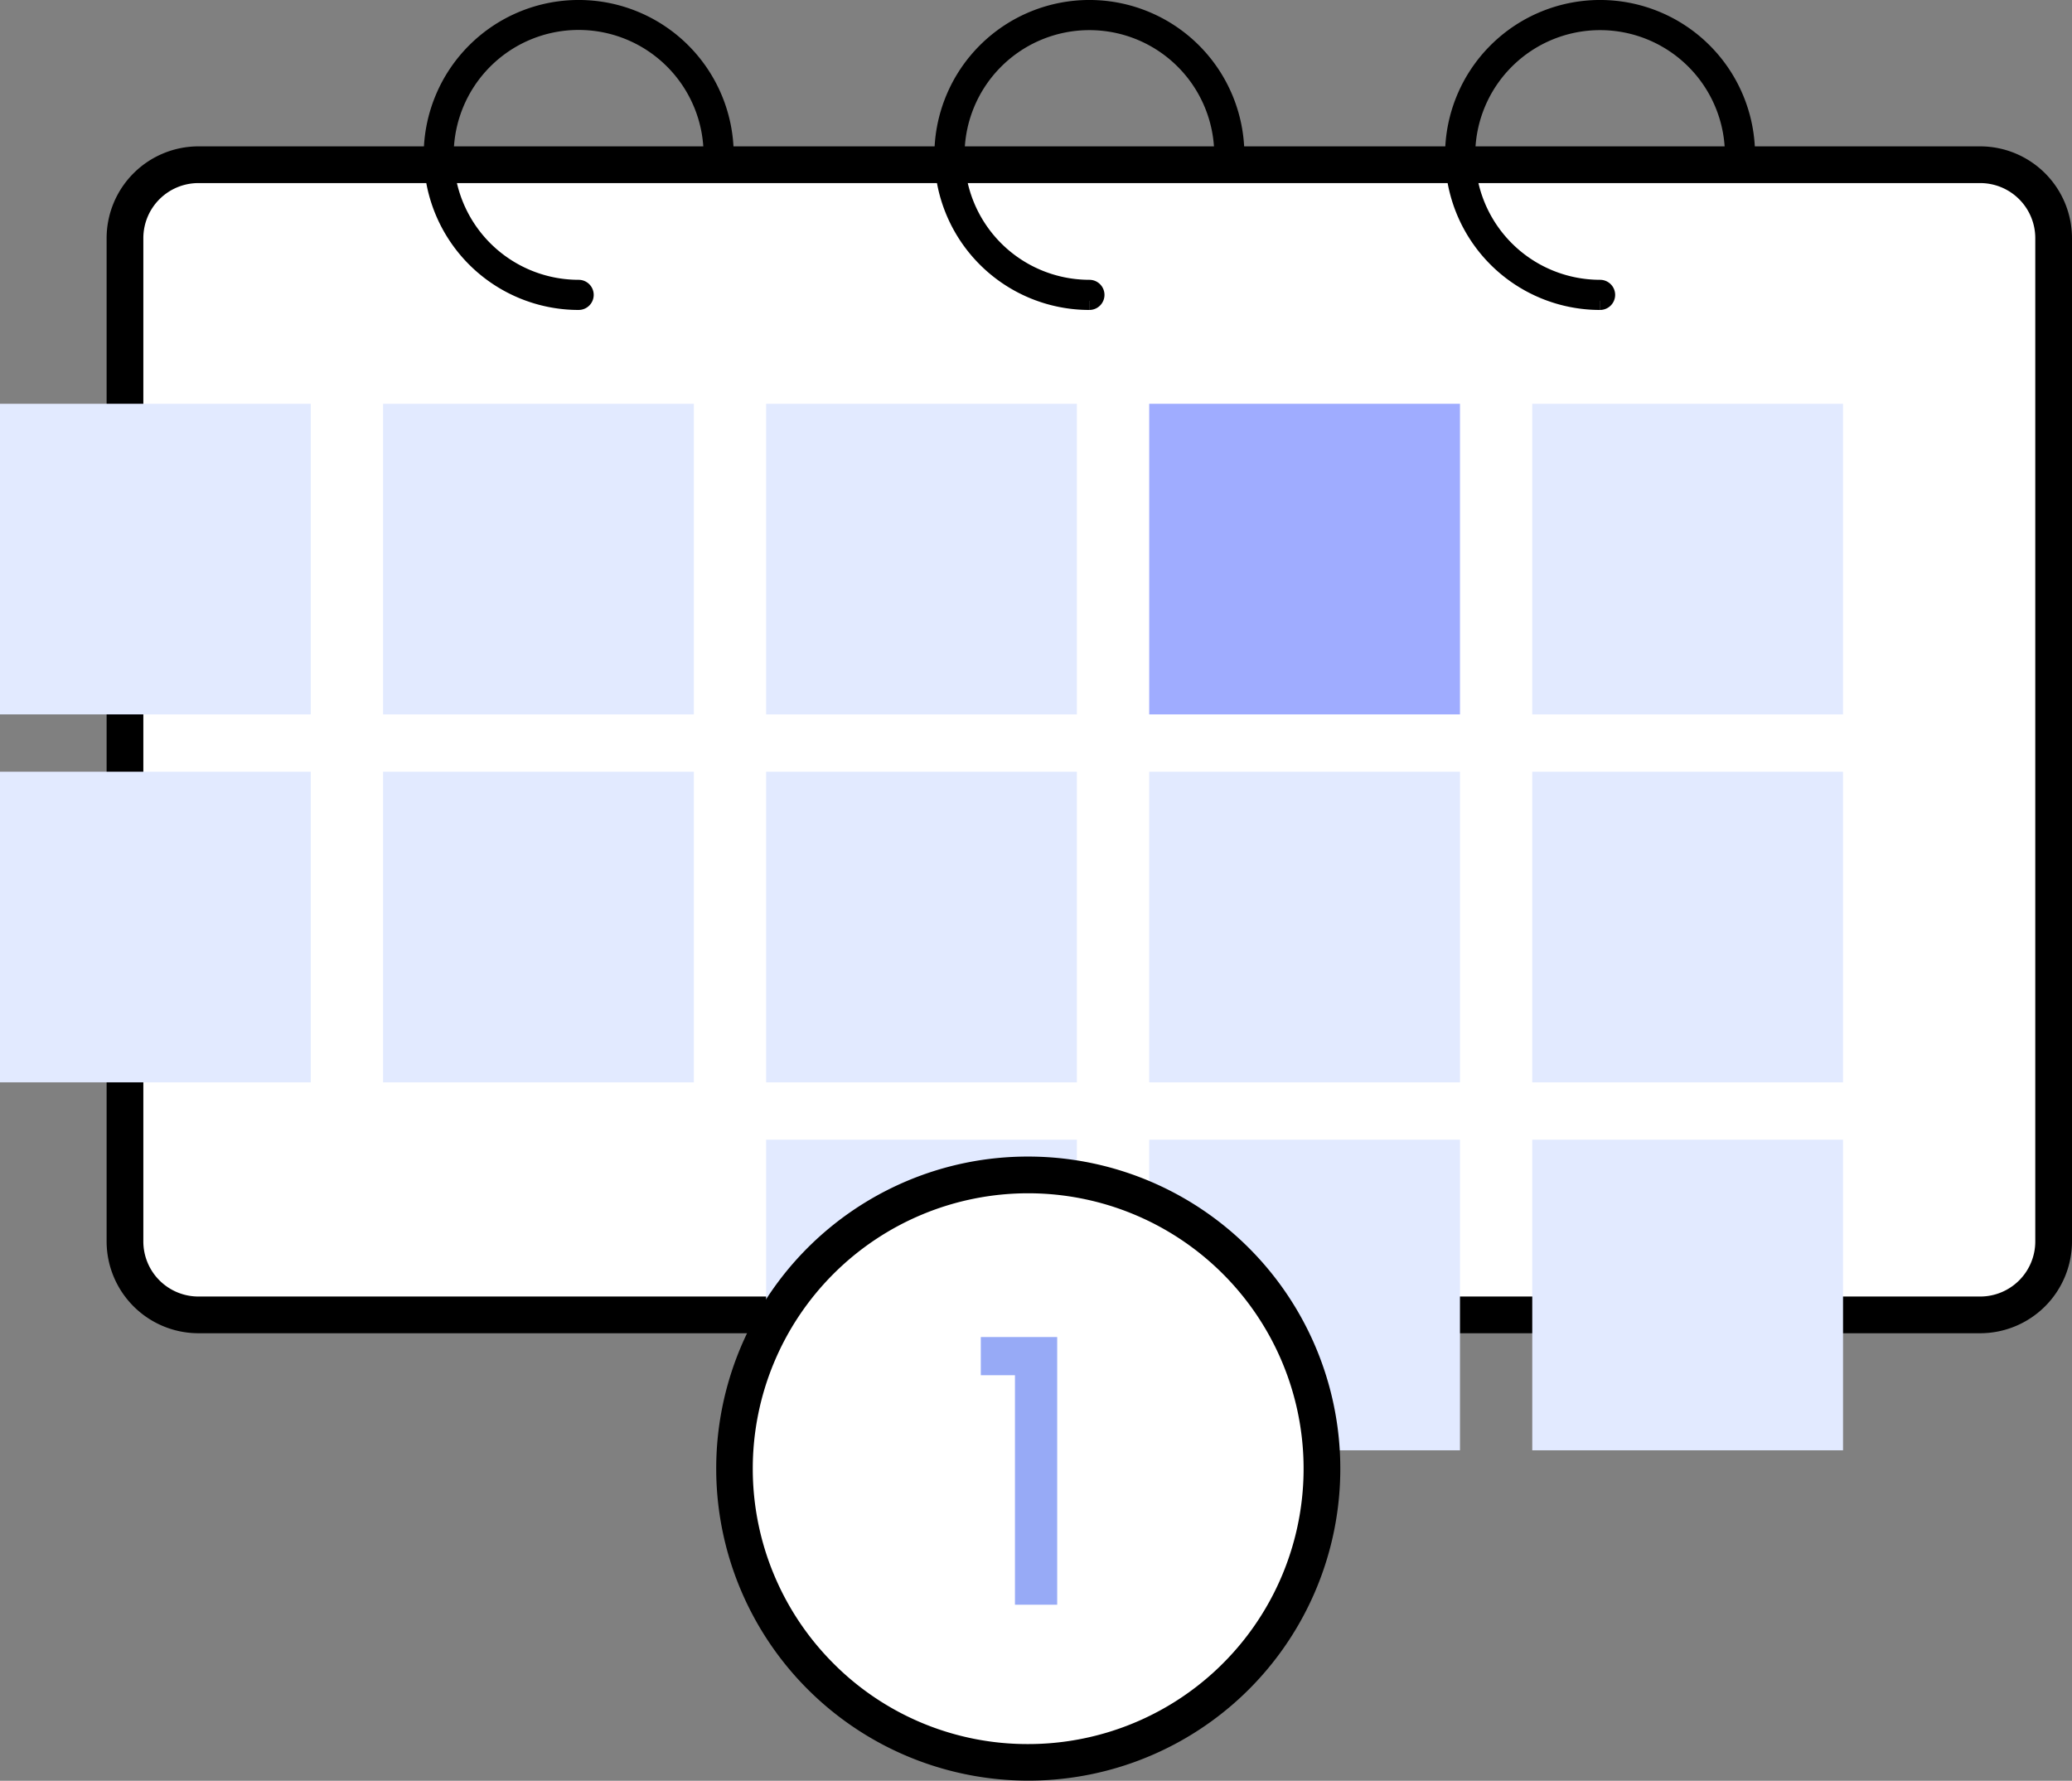<svg xmlns="http://www.w3.org/2000/svg" width="112.852" height="96.996" viewBox="0 0 112.852 96.996">
  <rect x="0" y="0" width="112.852" height="96.996" fill="#808080" stroke="none"/>
  <g id="Icn_evento01" transform="translate(-365 -1152.004)">
    <g id="Raggruppa_8703" data-name="Raggruppa 8703" transform="translate(365 1152.504)">
      <path id="Tracciato_6568" data-name="Tracciato 6568" d="M4,0h97.045a4,4,0,0,1,4,4V58.647a4,4,0,0,1-4,4H4a4,4,0,0,1-4-4V4A4,4,0,0,1,4,0Z" transform="translate(6.807 8.472)" fill="#fff"/>
      <path id="Tracciato_6568_-_Contorno" data-name="Tracciato 6568 - Contorno" d="M4-1h97.045a5.006,5.006,0,0,1,5,5V58.647a5.006,5.006,0,0,1-5,5H4a5.006,5.006,0,0,1-5-5V4A5.006,5.006,0,0,1,4-1Zm97.045,62.647a3,3,0,0,0,3-3V4a3,3,0,0,0-3-3H4A3,3,0,0,0,1,4V58.647a3,3,0,0,0,3,3Z" transform="translate(6.807 8.472)"/>
      <g id="Raggruppa_8231" data-name="Raggruppa 8231">
        <g id="Raggruppa_8775" data-name="Raggruppa 8775">
          <path id="Tracciato_5656" data-name="Tracciato 5656" d="M255.149,15.883a7.942,7.942,0,1,1,7.946-7.942.32.32,0,1,1-.641,0,7.3,7.3,0,1,0-7.3,7.3.32.32,0,0,1,0,.641" transform="translate(-168.005 0)" stroke="#000" stroke-width="1"/>
          <path id="Tracciato_5657" data-name="Tracciato 5657" d="M168.333,15.883a7.942,7.942,0,1,1,7.946-7.942.32.32,0,1,1-.641,0,7.3,7.3,0,1,0-7.3,7.3.32.32,0,0,1,0,.641" transform="translate(-109.003 0)" stroke="#000" stroke-width="1"/>
          <path id="Tracciato_5658" data-name="Tracciato 5658" d="M81.516,15.883a7.942,7.942,0,1,1,7.946-7.942.32.32,0,1,1-.641,0,7.305,7.305,0,1,0-7.305,7.3.32.32,0,0,1,0,.641" transform="translate(-50 0)" stroke="#000" stroke-width="1"/>
          <path id="Tracciato_6581" data-name="Tracciato 6581" d="M0,0H16.926V16.918H0Z" transform="translate(83.455 21.493)" fill="#e2eaff"/>
          <path id="Tracciato_6580" data-name="Tracciato 6580" d="M0,0H16.926V16.918H0Z" transform="translate(62.592 21.493)" fill="#9facff"/>
          <path id="Tracciato_6579" data-name="Tracciato 6579" d="M0,0H16.926V16.918H0Z" transform="translate(41.728 21.493)" fill="#e2eaff"/>
          <path id="Tracciato_6578" data-name="Tracciato 6578" d="M0,0H16.926V16.918H0Z" transform="translate(20.864 21.493)" fill="#e2eaff"/>
          <path id="Tracciato_6577" data-name="Tracciato 6577" d="M0,0H16.926V16.918H0Z" transform="translate(0 21.493)" fill="#e2eaff"/>
          <path id="Tracciato_6576" data-name="Tracciato 6576" d="M0,0H16.926V16.918H0Z" transform="translate(83.455 41.535)" fill="#e2eaff"/>
          <path id="Tracciato_6575" data-name="Tracciato 6575" d="M0,0H16.926V16.918H0Z" transform="translate(62.592 41.535)" fill="#e2eaff"/>
          <path id="Tracciato_6574" data-name="Tracciato 6574" d="M0,0H16.926V16.918H0Z" transform="translate(41.728 41.535)" fill="#e2eaff"/>
          <path id="Tracciato_6573" data-name="Tracciato 6573" d="M0,0H16.926V16.918H0Z" transform="translate(20.864 41.535)" fill="#e2eaff"/>
          <path id="Tracciato_6572" data-name="Tracciato 6572" d="M0,0H16.926V16.918H0Z" transform="translate(0 41.535)" fill="#e2eaff"/>
          <path id="Tracciato_6571" data-name="Tracciato 6571" d="M0,0H16.926V16.918H0Z" transform="translate(83.455 61.578)" fill="#e2eaff"/>
          <path id="Tracciato_6570" data-name="Tracciato 6570" d="M0,0H16.926V16.918H0Z" transform="translate(62.592 61.578)" fill="#e2eaff"/>
          <path id="Tracciato_6569" data-name="Tracciato 6569" d="M0,0H16.926V16.918H0Z" transform="translate(41.728 61.578)" fill="#e2eaff"/>
        </g>
      </g>
    </g>
    <path id="Tracciato_6567" data-name="Tracciato 6567" d="M16,0A16,16,0,1,1,0,16,16,16,0,0,1,16,0Z" transform="translate(405 1216)" fill="#fff"/>
    <path id="Tracciato_6567_-_Contorno" data-name="Tracciato 6567 - Contorno" d="M16-1A17,17,0,0,1,28.021,28.021,17,17,0,1,1,9.383.336,16.9,16.9,0,0,1,16-1Zm0,32A15,15,0,0,0,26.607,5.393,15,15,0,1,0,5.393,26.607,14.9,14.9,0,0,0,16,31Z" transform="translate(405 1216)"/>
    <path id="Tracciato_6566" data-name="Tracciato 6566" d="M-.74,0h2.3V-14.58H-2.6v2.08H-.74Z" transform="translate(421.02 1239.41)" fill="#97aaf6"/>
  </g>
</svg>
